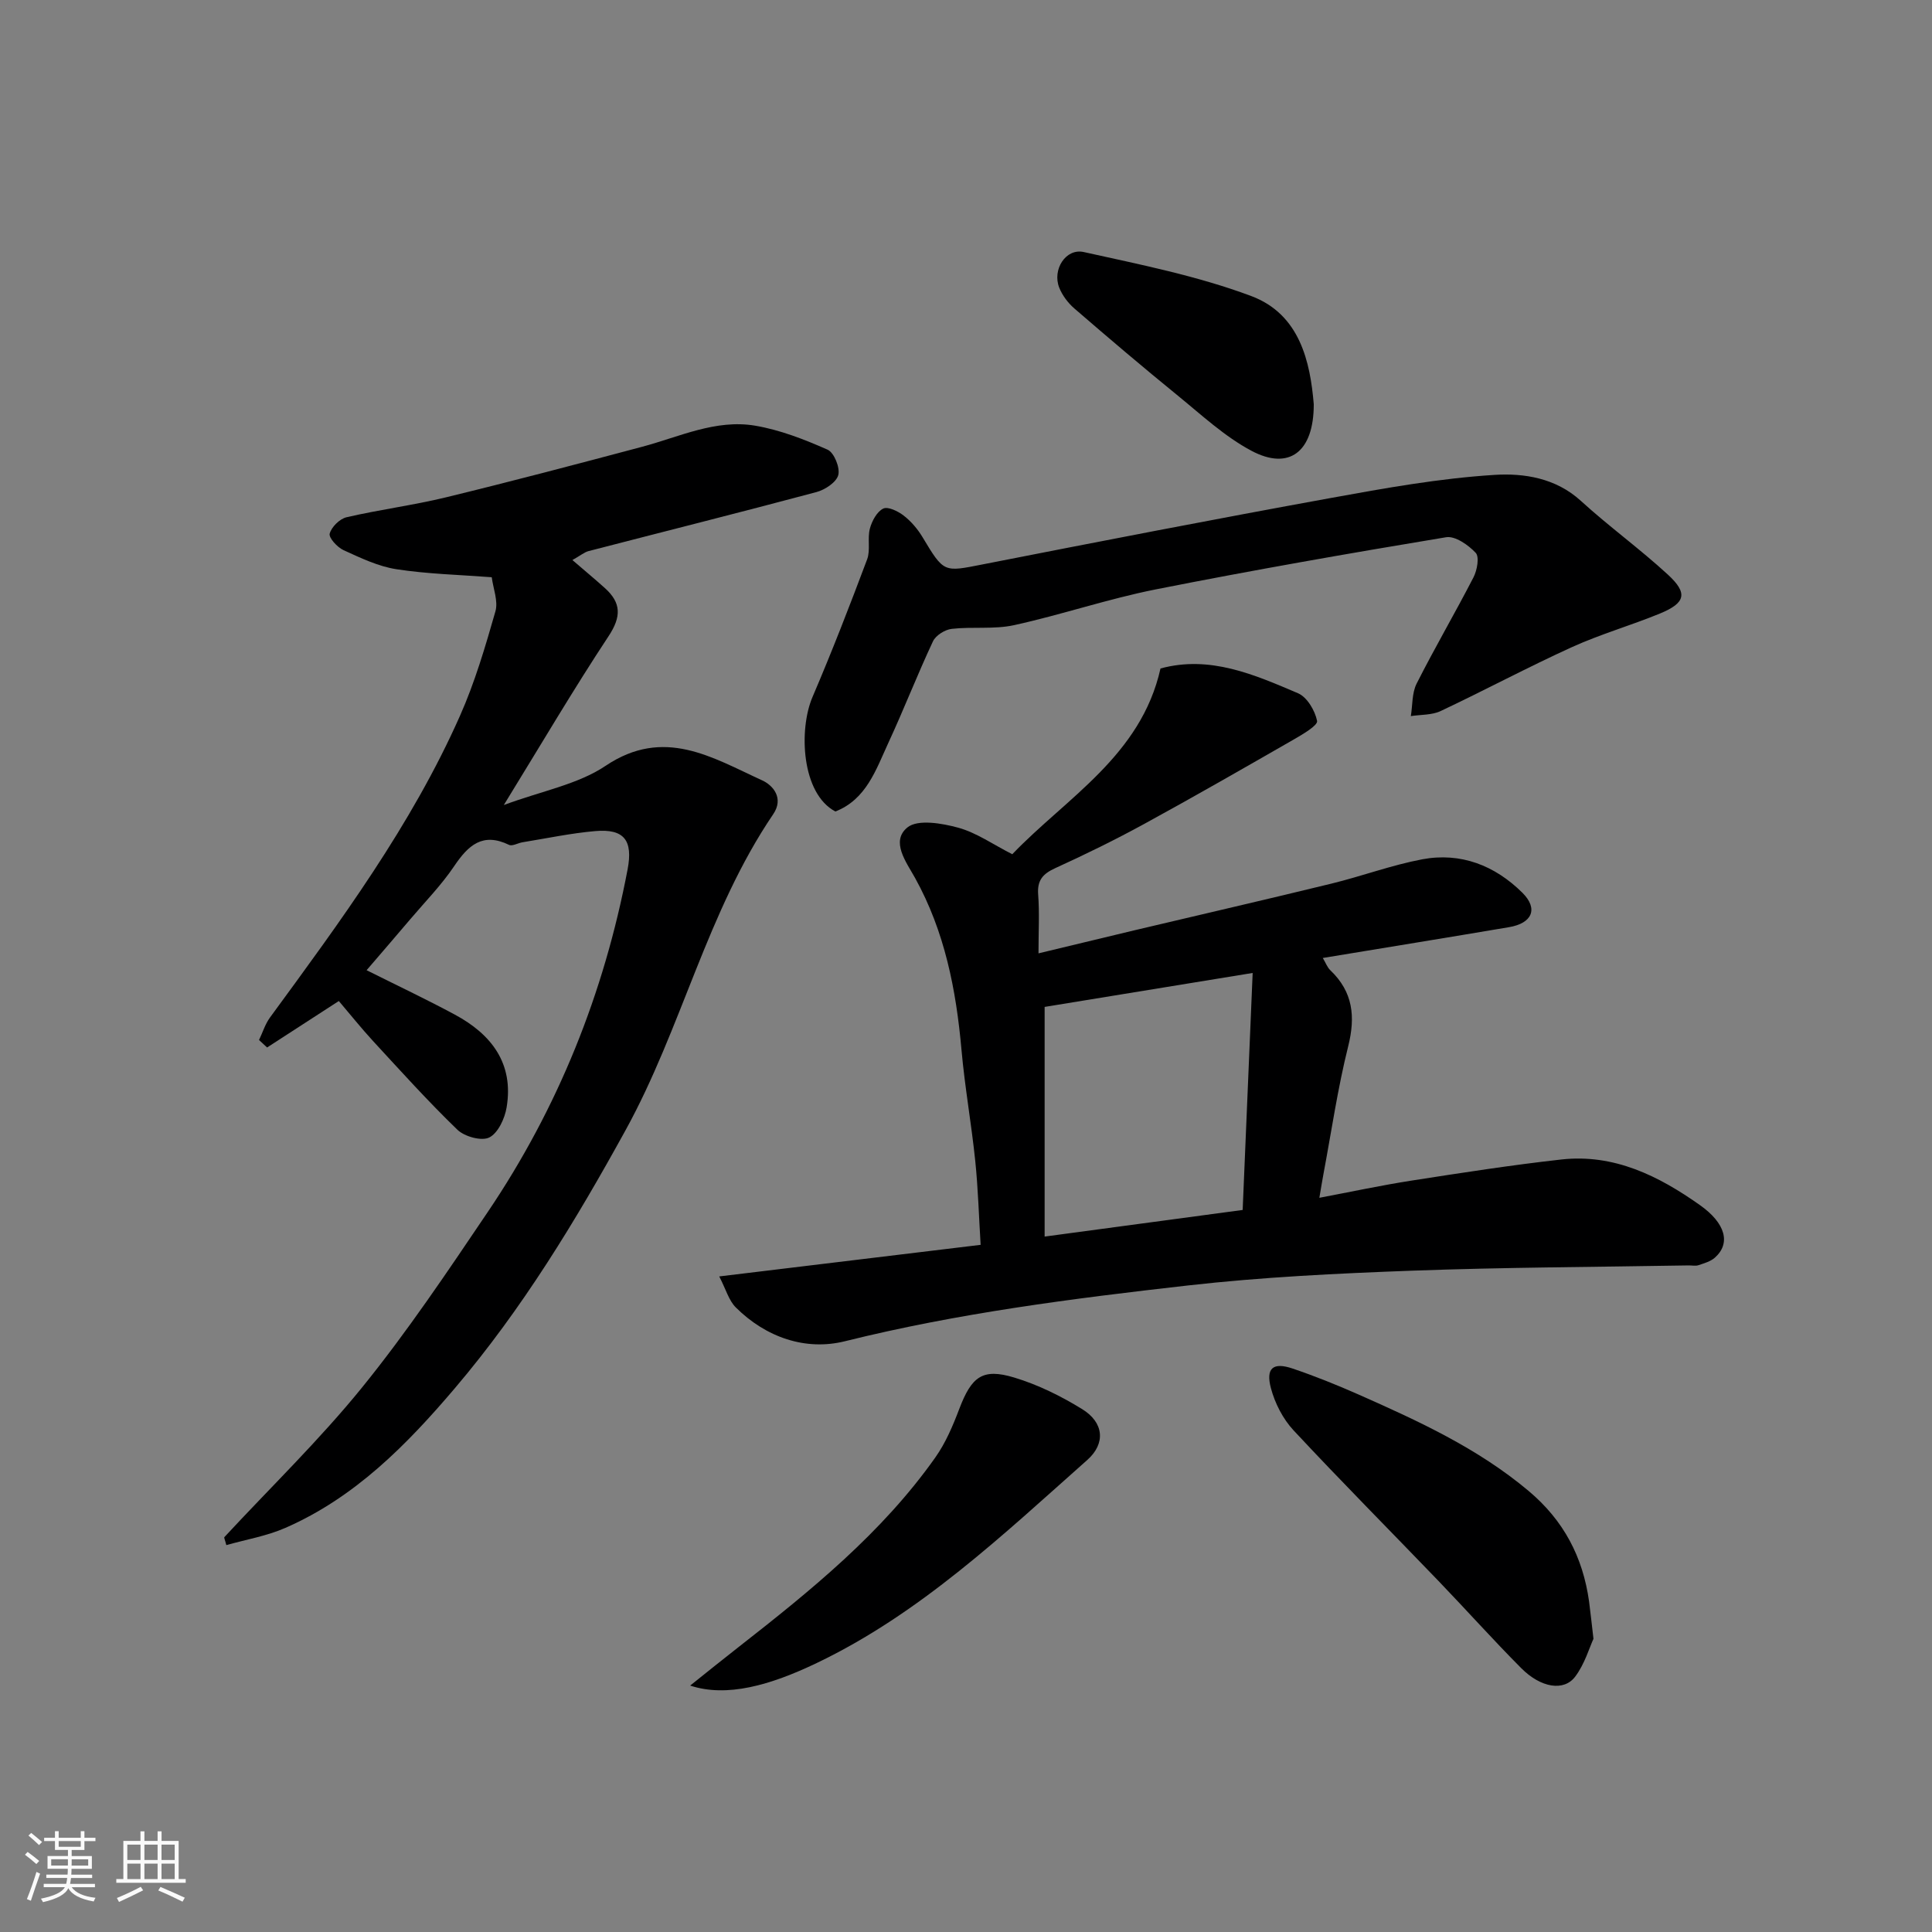 <svg enable-background="new 0 0 400 400" viewBox="0 0 400 400" xmlns="http://www.w3.org/2000/svg"><rect x="0" y="0" width="400" height="400" fill="#808080" stroke="none"/><path d="m5.17 384 .55-.58c.85.61 1.65 1.24 2.4 1.87l-.59.64c-.83-.73-1.62-1.38-2.36-1.93m1.22 9.53-.82-.34c.71-1.76 1.37-3.64 1.98-5.63.24.13.5.25.76.36-.6 1.67-1.24 3.54-1.92 5.61m-.5-13.5.57-.54c.56.44 1.31 1.06 2.26 1.87l-.64.64c-.68-.66-1.41-1.32-2.19-1.97m3.25.46h2.24v-1.36h.77v1.36h4.57v-1.36h.76v1.36h2.28v.69h-2.28v1.84h-2.64v1.26h4.18v2.64h-4.21c0 .45-.02.86-.05 1.21h4.32v.69h-4.38c-.04.34-.1.75-.19 1.22h5.15v.69h-4.82c.87 1.19 2.51 1.92 4.93 2.19-.17.31-.3.57-.37.76-2.77-.49-4.52-1.41-5.26-2.76-.56 1.26-2.3 2.23-5.24 2.9-.12-.24-.26-.48-.43-.72 2.73-.55 4.38-1.34 4.96-2.38h-4.38v-.69h4.65c.1-.38.17-.79.21-1.22h-4.32v-.69h4.4c.03-.34.05-.75.05-1.21h-4.2v-2.64h4.23v-1.26h-2.69v-1.84h-2.24zm1.46 4.46v1.29h3.45c.01-.4.02-.57.01-.53v-.32-.45h-3.46zm1.55-2.59h4.57v-1.19h-4.57zm6.11 2.59h-3.42v.77c-.01.19-.01.37-.02.53h3.44z" fill="#fafafa"/><path d="m32.63 379.16h.82v1.98h3.54v7.89h1.46v.78h-14.37v-.78h1.46v-7.89h3.54v-1.98h.82v1.98h2.73zm-3.49 11.48.5.73c-1.61.82-3.28 1.63-5 2.41-.13-.27-.28-.55-.44-.82 1.75-.72 3.4-1.49 4.94-2.32m-2.78-5.55h2.73v-3.18h-2.73zm0 3.95h2.73v-3.2h-2.73zm3.54-3.95h2.73v-3.18h-2.73zm0 3.95h2.73v-3.2h-2.73zm7.89 4.68c-1.84-.92-3.51-1.7-5.02-2.32l.45-.73c1.89.8 3.57 1.55 5.04 2.23zm-1.62-11.81h-2.73v3.18h2.73zm-2.73 7.13h2.73v-3.2h-2.73z" fill="#fafafa"/><g fill="#000001"><path d="m209.58 176.86c11.21-11.7 26.64-20.38 30.69-38.46 10.24-2.78 19.41 1.27 28.47 5.13 1.88.8 3.52 3.59 3.95 5.73.18.91-2.89 2.72-4.69 3.76-10.33 5.93-20.66 11.86-31.11 17.57-6 3.28-12.16 6.3-18.39 9.14-2.59 1.18-3.78 2.51-3.56 5.47.29 3.79.07 7.61.07 12.18 6.97-1.67 13.38-3.23 19.81-4.76 13.62-3.23 27.26-6.36 40.85-9.68 6.3-1.54 12.44-3.83 18.79-5.03 7.99-1.5 15.06 1.29 20.74 6.93 3.33 3.31 2.03 6.31-2.77 7.12-12.7 2.15-25.41 4.21-38.56 6.38.61 1.02.93 1.94 1.56 2.54 4.7 4.48 5.24 9.59 3.69 15.78-2.17 8.68-3.45 17.58-5.11 26.39-.27 1.42-.49 2.85-.85 4.94 6.42-1.21 12.69-2.56 19.02-3.55 10.34-1.61 20.69-3.22 31.08-4.38 10.89-1.21 20.13 3.38 28.7 9.45 5.32 3.76 6.41 7.92 3.09 10.87-.9.8-2.23 1.17-3.42 1.57-.6.2-1.32.03-1.99.04-19.1.33-38.2.39-57.29 1.09-15.48.57-31.01 1.32-46.39 3.06-23.84 2.7-47.64 5.73-71.03 11.55-8.12 2.02-16.34-.78-22.59-7-1.44-1.43-2.03-3.71-3.43-6.42 18.58-2.24 35.95-4.34 54.12-6.54-.36-5.77-.52-11.62-1.12-17.43-.79-7.65-2.16-15.25-2.84-22.9-1.11-12.47-3.46-24.52-9.62-35.64-1.8-3.24-5.11-7.56-1.59-10.44 2.13-1.75 7.16-.88 10.55.05 3.8 1.05 7.23 3.49 11.17 5.49zm47.7 73.65c.69-16.39 1.38-32.68 2.07-49.07-15.09 2.46-29.53 4.82-43.07 7.03v47.55c14.21-1.91 27.13-3.65 41-5.51z"/><path d="m118.51 115.95c2.47 2.13 4.64 3.93 6.73 5.81 3.4 3.06 3.42 5.92.76 9.95-7.26 10.99-13.94 22.36-21.69 34.96 7.86-2.92 15.32-4.25 21.08-8.12 12.1-8.12 22.08-1.7 32.42 3.02 2.25 1.03 4.53 3.69 2.27 7.01-13.69 20.17-18.93 44.28-30.56 65.41-10.33 18.77-21.4 37.02-35.35 53.43-10 11.77-20.69 22.61-35.08 28.91-3.86 1.69-8.14 2.41-12.23 3.57-.29-1.14-.51-1.54-.41-1.65 9.56-10.32 19.73-20.15 28.56-31.05 9.33-11.52 17.62-23.9 25.93-36.2 14.61-21.61 24.13-45.38 29-71.01 1.14-6.01-.71-8.45-6.73-7.92-5.03.44-10.01 1.5-15.01 2.31-.96.15-2.12.87-2.81.54-5.47-2.65-8.45.09-11.36 4.41-2.64 3.92-6.01 7.36-9.09 10.99-2.97 3.51-5.98 6.98-9.04 10.55 6.23 3.12 12.33 6 18.26 9.19 7.59 4.08 12.25 10.12 10.73 19.21-.38 2.3-1.77 5.32-3.59 6.23-1.59.8-5.12-.17-6.6-1.6-6.07-5.86-11.73-12.15-17.46-18.36-2.45-2.66-4.71-5.5-7.09-8.29-5.13 3.32-9.99 6.47-14.85 9.62-.56-.52-1.11-1.03-1.67-1.55.75-1.56 1.27-3.29 2.27-4.66 14.57-19.9 29.26-39.75 39.33-62.45 3.08-6.94 5.25-14.32 7.34-21.63.61-2.12-.46-4.73-.76-7.07-6.66-.51-13.27-.66-19.74-1.66-3.77-.58-7.42-2.34-10.95-3.95-1.29-.59-3.09-2.56-2.86-3.42.37-1.38 2.07-3.06 3.49-3.39 6.81-1.58 13.78-2.47 20.57-4.12 13.58-3.3 27.09-6.87 40.59-10.46 7.72-2.05 15.25-5.75 23.42-4.38 5.15.87 10.2 2.84 15.01 4.97 1.35.6 2.61 3.71 2.22 5.24-.38 1.5-2.75 3.07-4.53 3.54-15.71 4.2-31.48 8.15-47.22 12.23-.86.24-1.6.89-3.3 1.84z"/><path d="m172.96 168.01c-7.05-3.7-7.62-16.98-4.74-23.7 4.02-9.39 7.72-18.93 11.31-28.5.72-1.92.03-4.34.57-6.37.42-1.57 1.45-3.5 2.76-4.14.98-.48 3.07.54 4.24 1.45 1.53 1.18 2.88 2.77 3.88 4.43 4.48 7.46 4.38 7.26 12.48 5.67 23.99-4.71 47.99-9.37 72.04-13.74 11.24-2.05 22.57-4.08 33.94-4.79 6.07-.38 12.66.63 17.85 5.37 5.82 5.31 12.24 9.95 18.03 15.28 4.19 3.86 3.66 5.87-1.66 8.06-6.01 2.47-12.31 4.27-18.21 6.95-9.17 4.17-18.07 8.94-27.19 13.24-1.81.85-4.1.72-6.16 1.04.37-2.26.21-4.78 1.2-6.73 3.75-7.43 7.97-14.62 11.78-22.02.75-1.46 1.24-4.21.45-5.05-1.53-1.63-4.26-3.55-6.14-3.23-20.09 3.33-40.15 6.84-60.12 10.8-9.87 1.96-19.47 5.24-29.31 7.4-4.16.91-8.64.28-12.92.77-1.41.16-3.3 1.35-3.88 2.58-3.25 6.93-6.02 14.08-9.24 21.03-2.56 5.54-4.55 11.69-10.96 14.2z"/><path d="m329.91 339.3c-.84 1.81-1.8 5.18-3.77 7.81-2.34 3.13-7.12 2.35-11.19-1.74-5.84-5.87-11.36-12.05-17.1-18.02-10.01-10.41-20.2-20.66-30.04-31.22-2.19-2.35-3.85-5.6-4.68-8.72-1.11-4.18.46-5.44 4.51-4.06 4.61 1.56 9.15 3.39 13.61 5.36 12.4 5.49 24.68 11.11 35.24 19.98 7.28 6.12 11.22 13.68 12.51 22.87.28 2.1.49 4.2.91 7.74z"/><path d="m142.89 348.98c3.7-2.95 6.82-5.48 9.99-7.95 14.95-11.69 29.7-23.61 40.77-39.28 2.13-3.01 3.63-6.55 4.95-10.03 2.55-6.71 4.8-8.51 11.4-6.51 4.91 1.48 9.68 3.84 14.06 6.54 4.5 2.78 4.89 7.11 1.05 10.52-17.51 15.54-34.58 31.78-56.01 42.04-9.67 4.63-18.64 7.17-26.21 4.67z"/><path d="m272 83.69c.02 9.95-5.16 13.76-12.9 9.64-5.53-2.94-10.3-7.39-15.22-11.4-7.25-5.9-14.37-11.95-21.44-18.06-1.32-1.14-2.5-2.71-3.14-4.32-1.47-3.72 1.34-8.19 5.07-7.37 11.67 2.59 23.54 4.94 34.68 9.11 10.09 3.78 12.22 13.66 12.95 22.4z"/></g></svg>